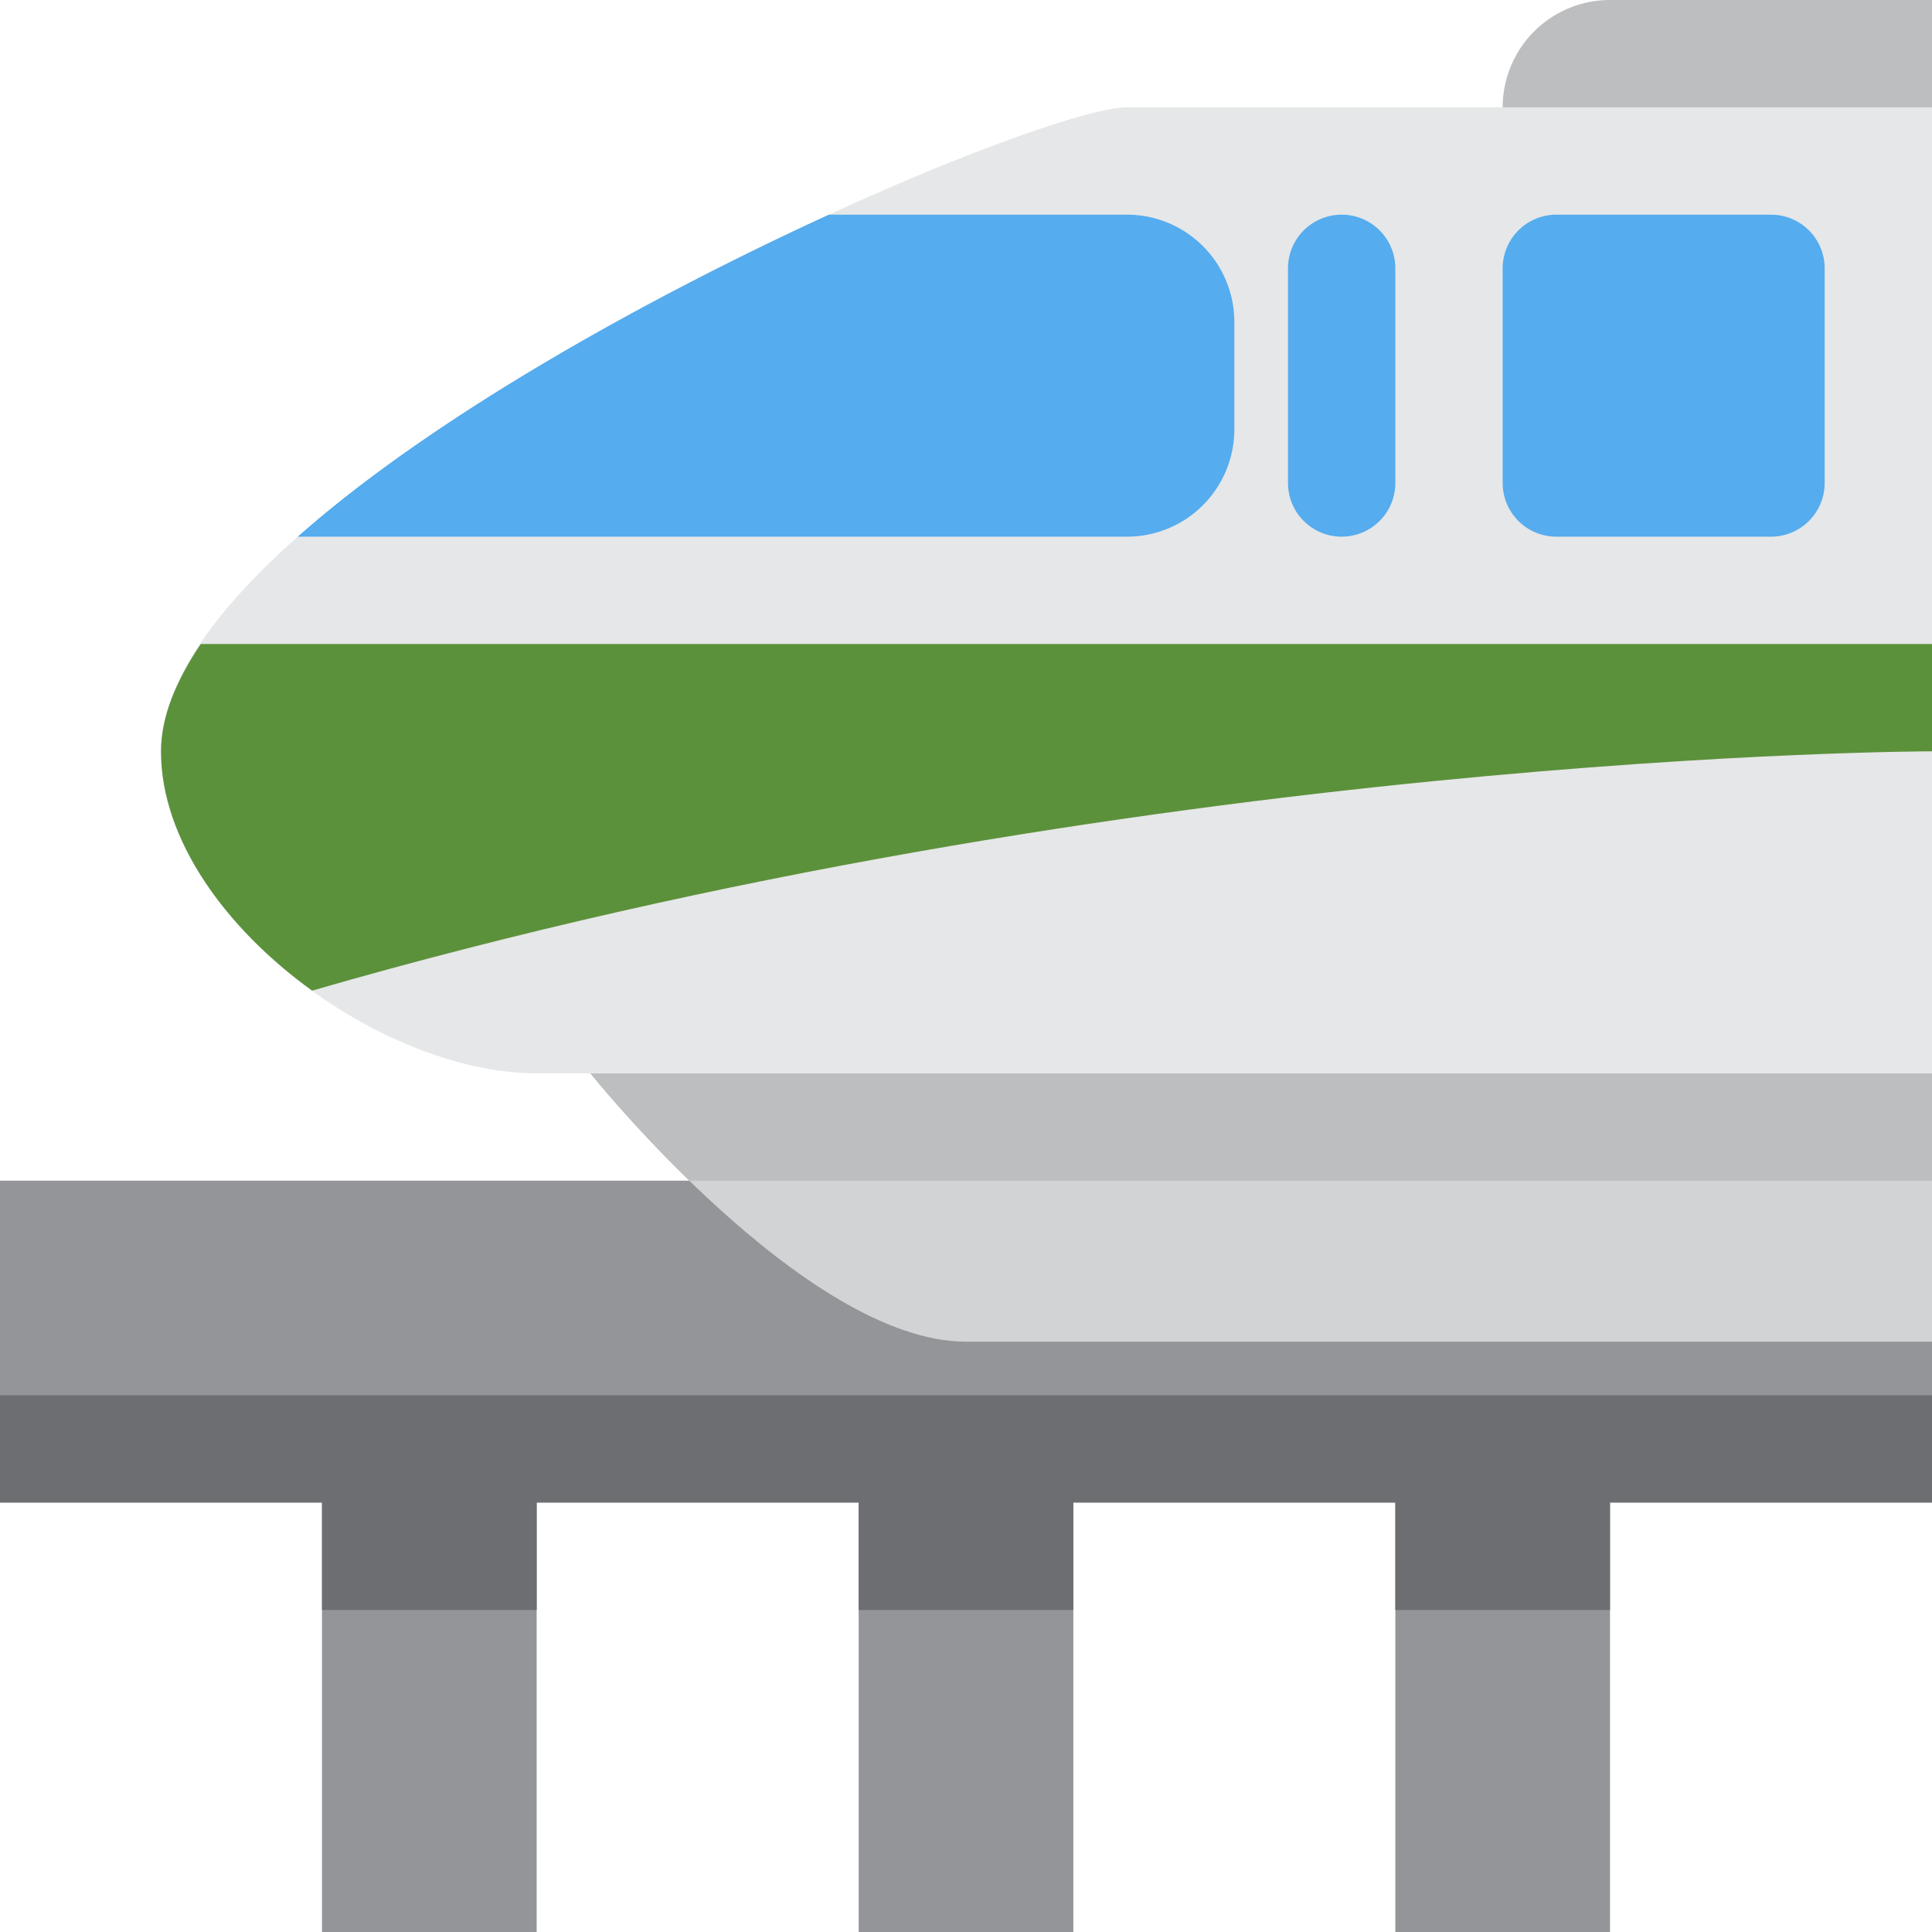 <svg xmlns="http://www.w3.org/2000/svg" viewBox="0 0 36 36"><path fill="#6D6E71" d="M0 24h36v4H0z"/><path fill="#939598" d="M0 22h36v4H0zm6 6h4v8H6zm10 0h4v8h-4zm10 0h4v8h-4z"/><path fill="#6D6E71" d="M6 27h4v3H6zm10 0h4v3h-4zm10 0h4v3h-4z"/><path fill="#BCBEC0" d="M36 0h-6a2 2 0 0 0-2 2v2a2 2 0 0 0 2 2h6z"/><path fill="#D1D3D4" d="M36 20v5H18c-3 0-7-5-7-5z"/><path fill="#BCBEC0" d="M11 20s.751.938 1.844 2H36v-2z"/><path fill="#E6E7E8" d="M36 20H10c-3 0-7-3-7-6C3 9 19 2 21 2h15z"/><path fill="#5C913B" d="M3.741 12C3.28 12.686 3 13.36 3 14c0 1.655 1.22 3.308 2.816 4.459C21.231 14 36 14 36 14v-2z"/><path fill="#55ACEE" d="M21 4h-5.553c-3.327 1.524-7.344 3.738-9.898 6H21a2 2 0 0 0 2-2V6a2 2 0 0 0-2-2m5 5a1 1 0 1 1-2 0V5a1 1 0 1 1 2 0zm8 0a1 1 0 0 1-1 1h-4a1 1 0 0 1-1-1V5a1 1 0 0 1 1-1h4a1 1 0 0 1 1 1z"/></svg>